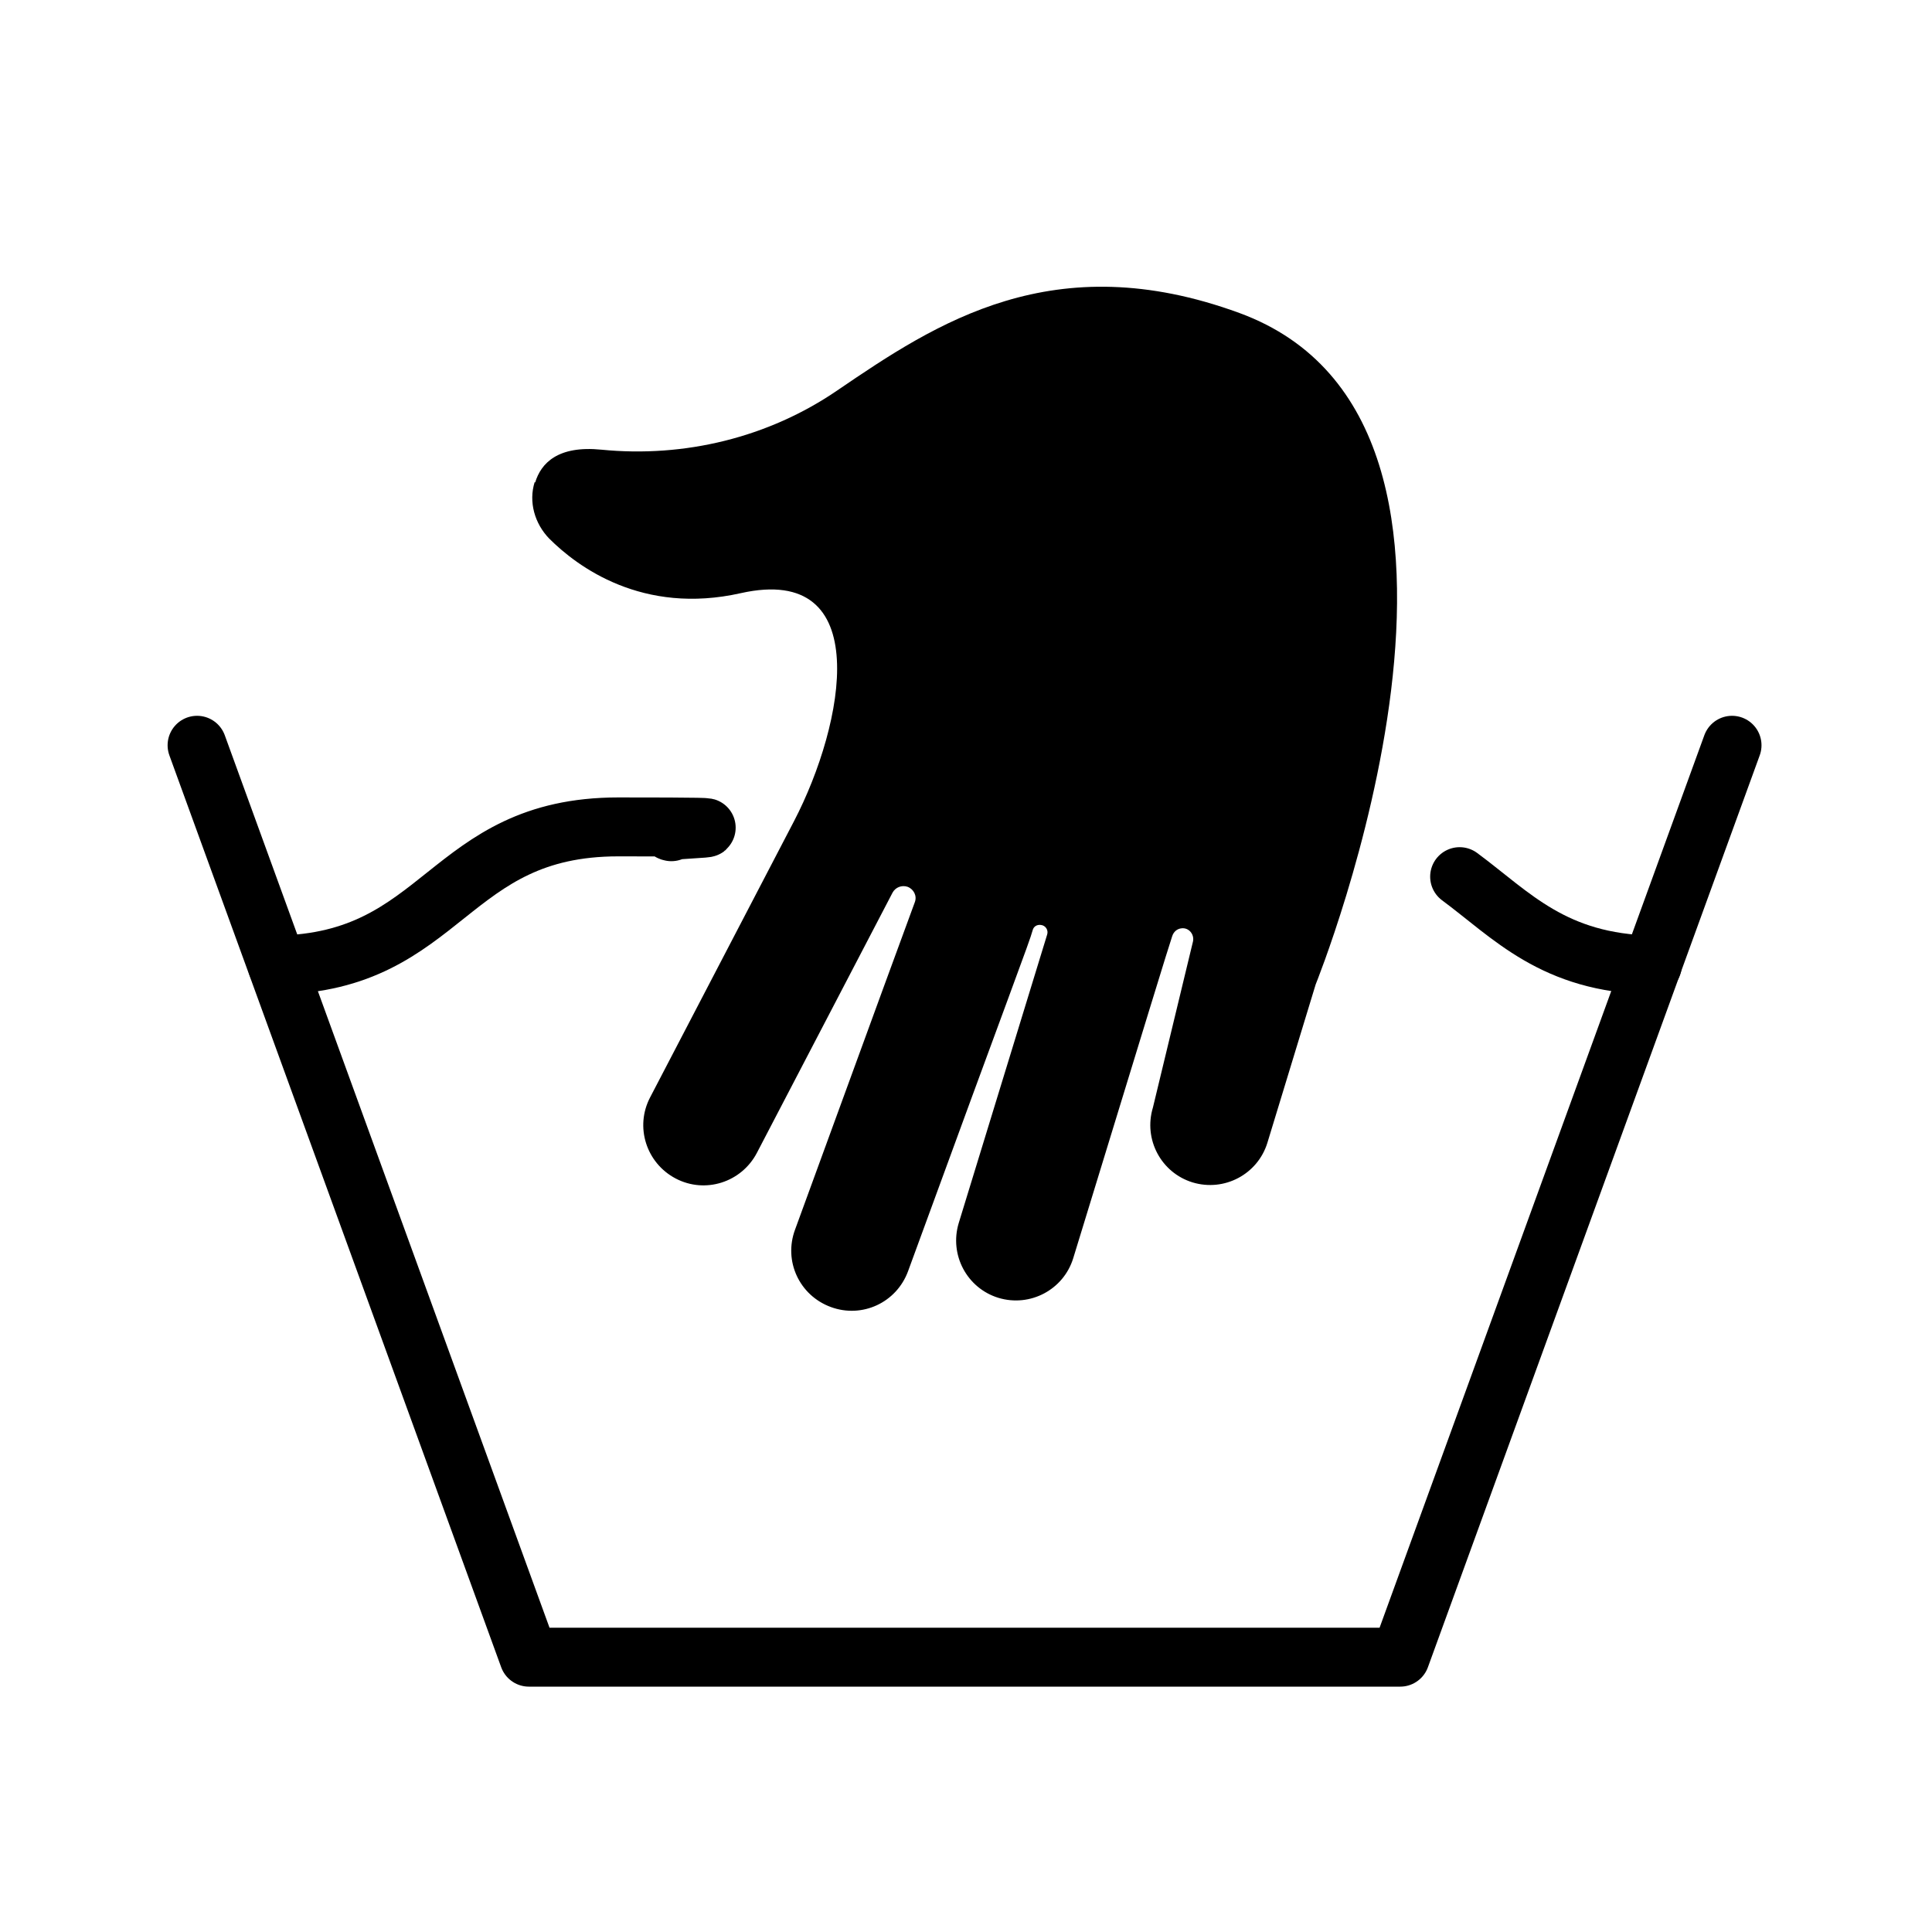 <?xml version="1.0" encoding="UTF-8"?>
<svg id="Livello_1" xmlns="http://www.w3.org/2000/svg" version="1.1" viewBox="0 0 400 400">
  <!-- Generator: Adobe Illustrator 29.1.0, SVG Export Plug-In . SVG Version: 2.1.0 Build 142)  -->
  <defs>
    <style>
      .st0 {
        fill: none;
        stroke: #000;
        stroke-linecap: round;
        stroke-linejoin: round;
        stroke-width: 12.2px;
      }
    </style>
  </defs>
  <polyline class="st0" points="40.8 154.3 109.5 343.1 289.9 343.1 358.6 154.3"/>
  <path class="st0" d="M302.2,181.5c10.8,8,19.4,17.9,39.9,18.3"/>
  <path class="st0" d="M57.4,199.8c34.7-.6,35.1-28.6,70.6-28.6s7.7.4,11,1"/>
  <path d="M110.7,99.8c-1.3,4.1,0,8.6,3,11.7,5.8,5.8,19.3,15.9,39.7,11.3,27.8-6.2,21.5,27,11,47.2l-29.8,57.2c-3.2,6.1-.8,13.6,5.3,16.8h0c6.1,3.2,13.6.8,16.8-5.3l28.1-53.9c.6-1.1,1.9-1.6,3.1-1.2h0c1.3.5,2,1.9,1.5,3.2-1.7,4.6-7.1,19.3-24.8,67.8-2.4,6.5.9,13.6,7.4,16h0c6.5,2.4,13.6-.9,16-7.4,21.6-59.1,25.1-68,25.8-70.6.2-.8.9-1.2,1.7-1.1h0c1,.1,1.6,1.1,1.3,2l-18.3,59.7c-2,6.6,1.7,13.5,8.2,15.5h0c6.6,2,13.5-1.7,15.5-8.2,15.9-51.9,19.5-63.7,20.5-66.7.3-.9,1-1.5,1.9-1.6h0c1.5-.2,2.7,1.2,2.4,2.7l-8.3,34.4c-2,6.6,1.7,13.5,8.2,15.5h0c6.6,2,13.5-1.7,15.5-8.2l10-32.8h0s46.9-116-15.8-139c-38.5-14.1-62.8,2.1-83.2,16-14.3,9.8-31.7,14-48.9,12.3-9-.9-12.5,2.8-13.7,6.8Z"/>
</svg>